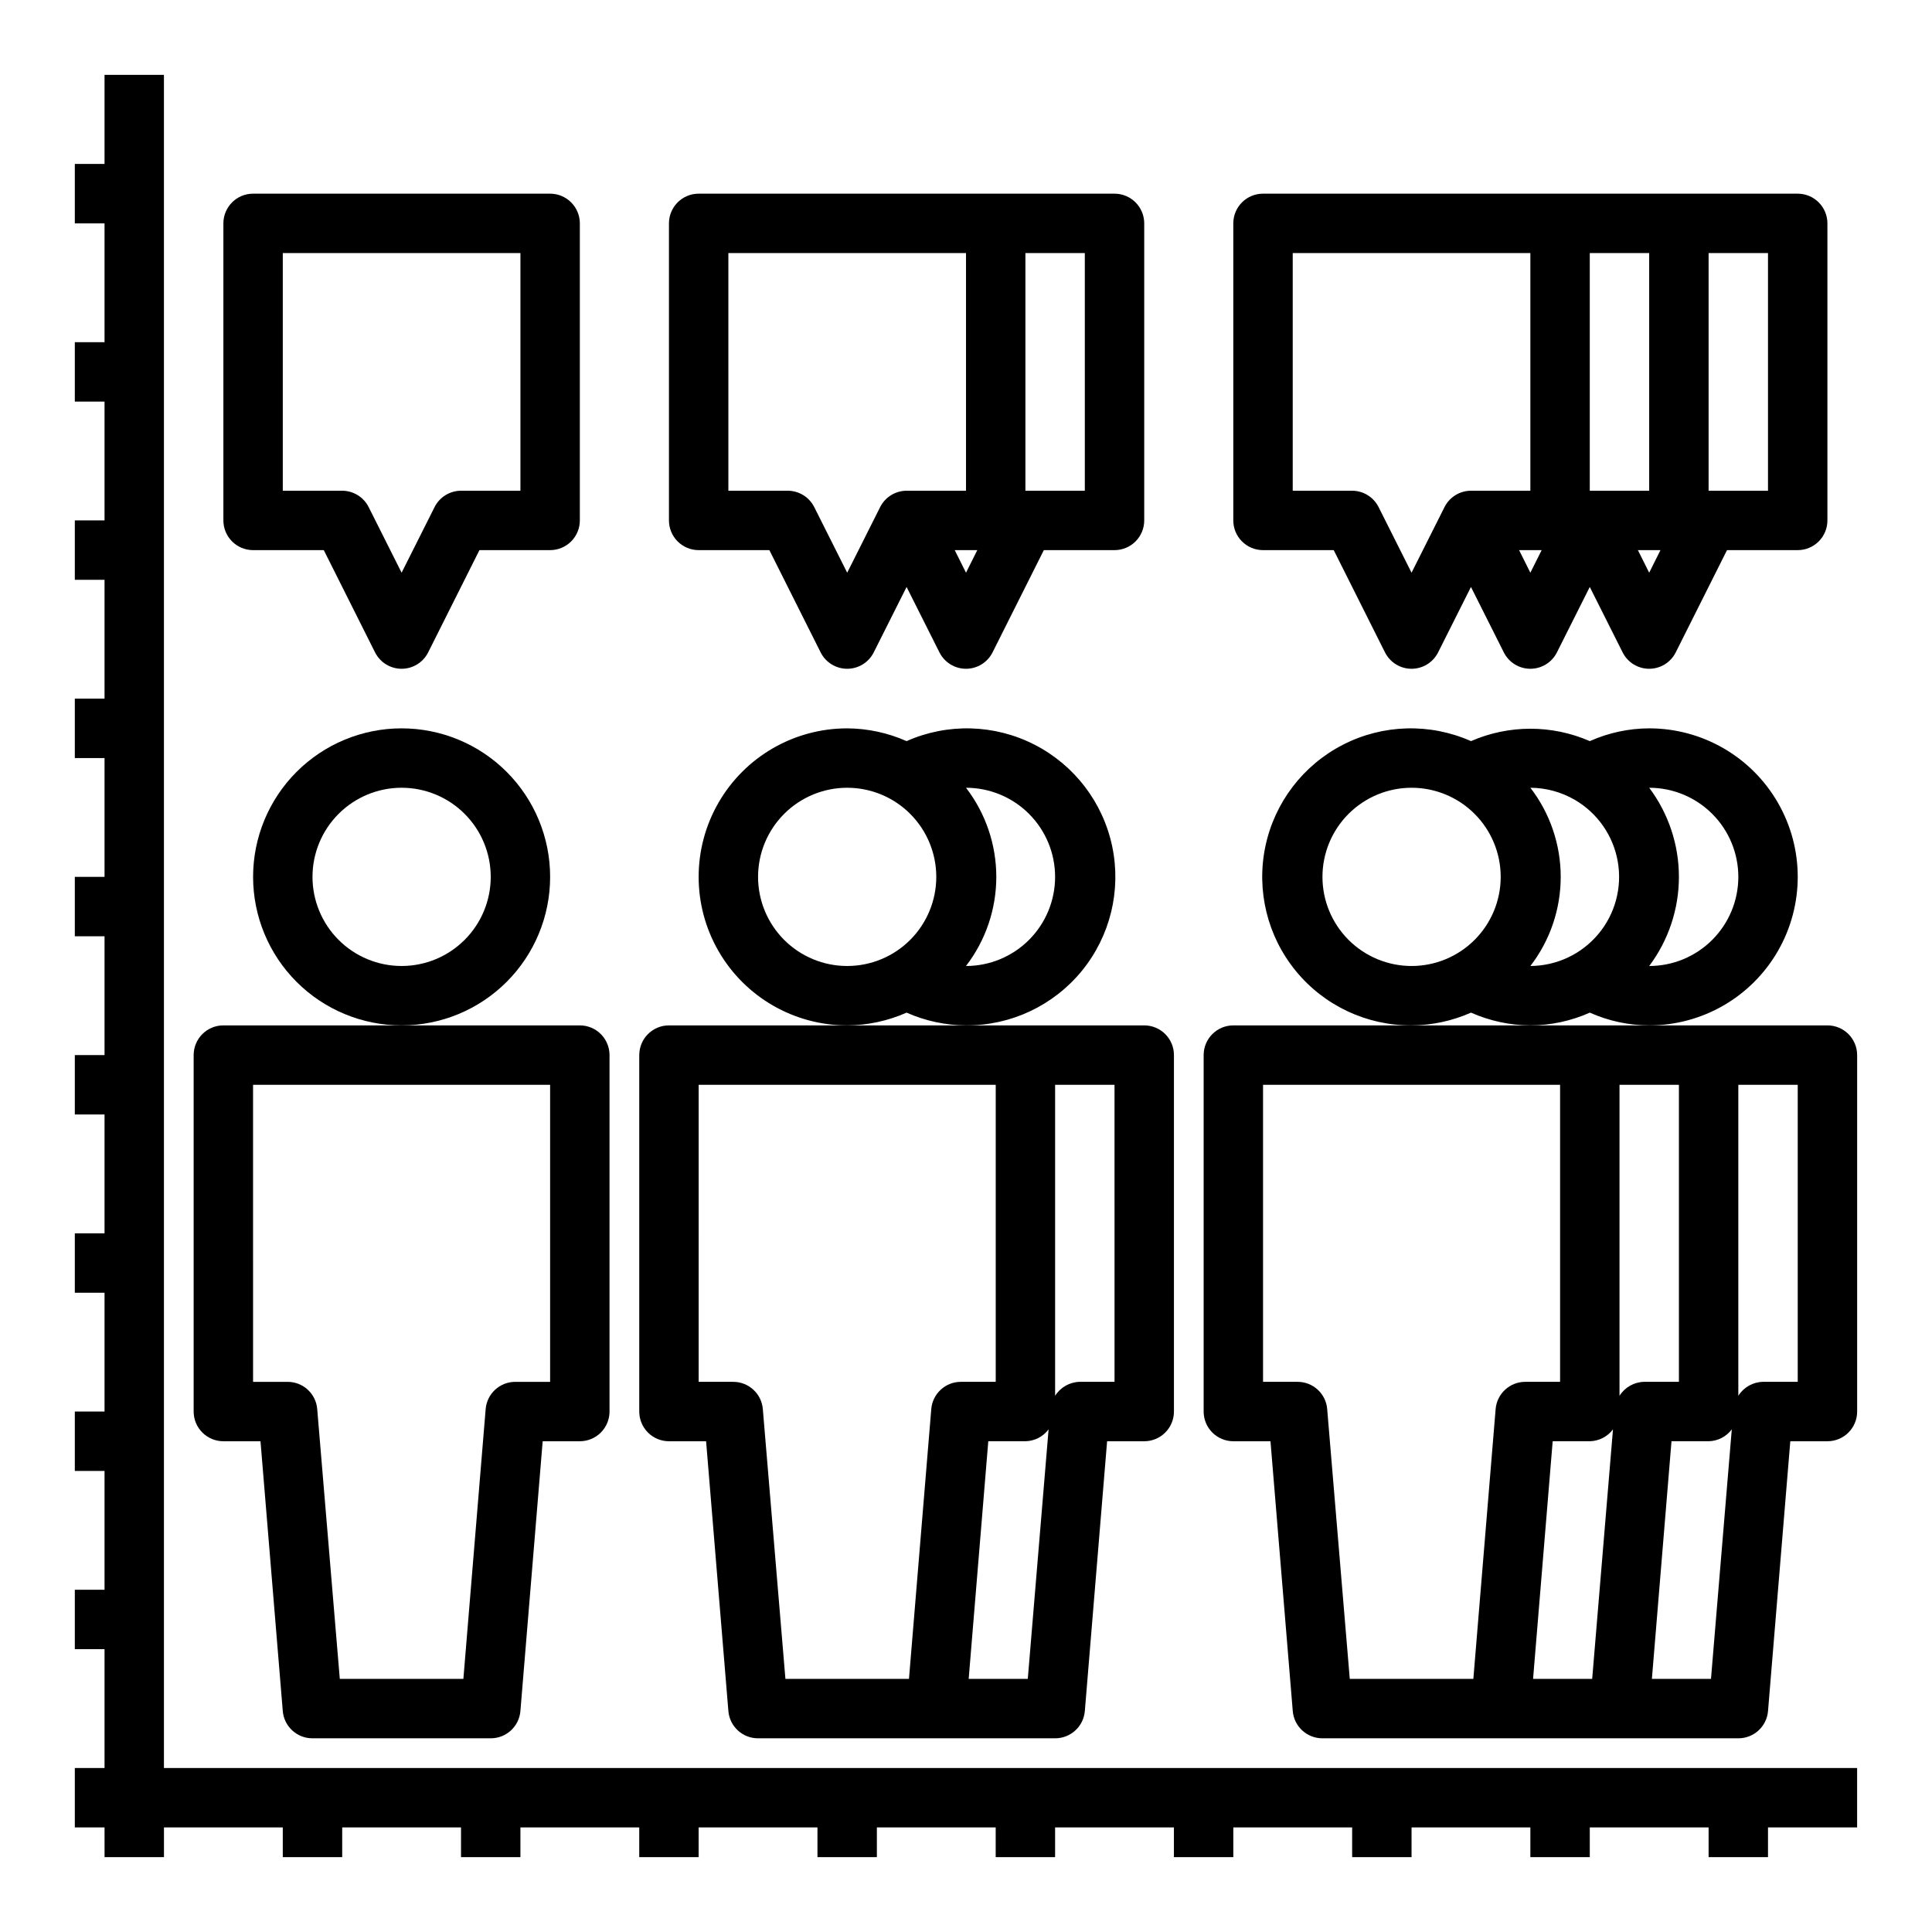 <?xml version="1.0" encoding="UTF-8"?>
<!-- Uploaded to: ICON Repo, www.svgrepo.com, Generator: ICON Repo Mixer Tools -->
<svg fill="#000000" width="800px" height="800px" version="1.1" viewBox="144 144 512 512" xmlns="http://www.w3.org/2000/svg">
 <g>
  <path d="m289.79 376.38c0-10.438-4.144-20.449-11.527-27.832-7.383-7.383-17.395-11.527-27.832-11.527s-20.449 4.144-27.832 11.527c-7.379 7.383-11.527 17.395-11.527 27.832s4.148 20.449 11.527 27.832c7.383 7.379 17.395 11.527 27.832 11.527s20.449-4.148 27.832-11.527c7.383-7.383 11.527-17.395 11.527-27.832zm-39.359 23.617c-6.262 0-12.27-2.488-16.699-6.918-4.43-4.43-6.918-10.438-6.918-16.699 0-6.266 2.488-12.27 6.918-16.699 4.43-4.43 10.438-6.918 16.699-6.918 6.266 0 12.27 2.488 16.699 6.918 4.43 4.43 6.918 10.434 6.918 16.699 0 6.262-2.488 12.27-6.918 16.699-4.43 4.43-10.434 6.918-16.699 6.918z"/>
  <path d="m195.32 423.61v94.465c0 2.09 0.832 4.09 2.309 5.566 1.477 1.477 3.477 2.305 5.566 2.305h9.84l5.902 71.48c0.328 4.098 3.758 7.254 7.871 7.242h47.234c4.113 0.012 7.543-3.144 7.871-7.242l5.902-71.48h9.844c2.086 0 4.09-0.828 5.566-2.305 1.473-1.477 2.305-3.477 2.305-5.566v-94.465c0-2.086-0.832-4.09-2.305-5.566-1.477-1.477-3.481-2.305-5.566-2.305h-94.465c-4.348 0-7.875 3.523-7.875 7.871zm15.742 7.871 78.723 0.004v78.719h-9.211c-4.109-0.012-7.543 3.141-7.871 7.242l-5.902 71.477h-32.75l-5.984-71.477h0.004c-0.328-4.102-3.758-7.254-7.871-7.242h-9.133z"/>
  <path d="m313.41 423.61v94.465c0 2.09 0.828 4.09 2.305 5.566 1.477 1.477 3.481 2.305 5.566 2.305h9.84l5.906 71.48c0.328 4.098 3.758 7.254 7.871 7.242h78.719c4.113 0.012 7.543-3.144 7.875-7.242l5.902-71.48h9.84c2.09 0 4.09-0.828 5.566-2.305 1.477-1.477 2.305-3.477 2.305-5.566v-94.465c0-2.086-0.828-4.09-2.305-5.566s-3.477-2.305-5.566-2.305h-125.95c-4.348 0-7.871 3.523-7.871 7.871zm87.301 165.31 5.195-62.977h9.84c2.422-0.047 4.688-1.207 6.141-3.148l-5.512 66.125zm38.652-78.719h-9.211c-2.664 0.047-5.121 1.441-6.535 3.699v-82.418h15.742zm-110.21-78.719h78.723v78.719h-9.211c-4.113-0.012-7.543 3.141-7.871 7.242l-5.906 71.477h-32.746l-5.984-71.477c-0.328-4.102-3.758-7.254-7.871-7.242h-9.133z"/>
  <path d="m400 415.74c11.891 0.066 23.172-5.242 30.699-14.449 7.523-9.207 10.484-21.324 8.051-32.961-2.434-11.641-9.996-21.555-20.578-26.977-10.582-5.426-23.051-5.773-33.918-0.949-4.957-2.199-10.316-3.352-15.742-3.383-14.062 0-27.059 7.5-34.09 19.68-7.031 12.176-7.031 27.18 0 39.359s20.027 19.68 34.09 19.68c5.426-0.031 10.785-1.184 15.742-3.383 4.961 2.199 10.32 3.352 15.746 3.383zm23.617-39.359h-0.004c0 6.262-2.488 12.27-6.914 16.699-4.43 4.43-10.438 6.918-16.699 6.918 5.207-6.773 8.031-15.074 8.031-23.617 0-8.543-2.824-16.848-8.031-23.617 6.262 0 12.27 2.488 16.699 6.918 4.426 4.43 6.914 10.434 6.914 16.699zm-78.723 0c0-6.266 2.488-12.27 6.918-16.699 4.426-4.43 10.434-6.918 16.699-6.918 6.262 0 12.27 2.488 16.699 6.918 4.426 4.43 6.914 10.434 6.914 16.699 0 6.262-2.488 12.27-6.914 16.699-4.43 4.43-10.438 6.918-16.699 6.918-6.266 0-12.273-2.488-16.699-6.918-4.43-4.43-6.918-10.438-6.918-16.699z"/>
  <path d="m462.98 423.61v94.465c0 2.09 0.828 4.09 2.305 5.566 1.477 1.477 3.477 2.305 5.566 2.305h9.84l5.902 71.48c0.328 4.098 3.762 7.254 7.871 7.242h110.21c4.113 0.012 7.543-3.144 7.871-7.242l5.902-71.48h9.844c2.086 0 4.09-0.828 5.566-2.305 1.473-1.477 2.305-3.477 2.305-5.566v-94.465c0-2.086-0.832-4.09-2.305-5.566-1.477-1.477-3.481-2.305-5.566-2.305h-157.44c-4.348 0-7.871 3.523-7.871 7.871zm87.301 165.31 5.195-62.977h9.84c2.422-0.047 4.688-1.207 6.141-3.148l-5.512 66.125zm31.488 0 5.195-62.977h9.84c2.422-0.047 4.684-1.207 6.137-3.148l-5.512 66.125zm38.648-78.719h-9.211c-2.66 0.047-5.121 1.441-6.531 3.699v-82.418h15.742zm-31.488-78.719v78.719h-9.207c-2.664 0.047-5.125 1.441-6.535 3.699v-82.418zm-110.21 0h78.719v78.719h-9.207c-4.113-0.012-7.543 3.141-7.875 7.242l-5.902 71.477h-32.75l-5.984-71.477h0.004c-0.328-4.102-3.758-7.254-7.871-7.242h-9.133z"/>
  <path d="m549.57 415.74c5.426-0.016 10.789-1.168 15.746-3.383 4.953 2.215 10.316 3.367 15.742 3.383 14.062 0 27.055-7.5 34.086-19.68s7.031-27.184 0-39.359c-7.031-12.18-20.023-19.68-34.086-19.68-5.426 0.016-10.789 1.168-15.742 3.383-10.039-4.379-21.449-4.379-31.488 0-10.871-4.824-23.336-4.477-33.918 0.949-10.582 5.422-18.145 15.336-20.578 26.977-2.434 11.637 0.527 23.754 8.051 32.961 7.527 9.207 18.809 14.516 30.699 14.449 5.426-0.031 10.785-1.184 15.746-3.383 4.957 2.199 10.316 3.352 15.742 3.383zm55.105-39.359c0 6.262-2.488 12.27-6.918 16.699-4.43 4.43-10.434 6.918-16.699 6.918 5.109-6.816 7.871-15.102 7.871-23.617 0-8.516-2.762-16.805-7.871-23.617 6.266 0 12.27 2.488 16.699 6.918 4.43 4.43 6.918 10.434 6.918 16.699zm-43.297-20.387v-0.004c6.004 3.512 10.156 9.488 11.348 16.336 1.195 6.852-0.691 13.879-5.152 19.211-4.465 5.332-11.051 8.426-18.004 8.461 5.211-6.773 8.035-15.074 8.035-23.617 0-8.543-2.824-16.848-8.035-23.617 4.152 0.02 8.227 1.133 11.809 3.227zm-66.914 20.387c0-6.266 2.488-12.27 6.918-16.699 4.43-4.43 10.438-6.918 16.699-6.918 6.266 0 12.27 2.488 16.699 6.918 4.43 4.43 6.918 10.434 6.918 16.699 0 6.262-2.488 12.27-6.918 16.699-4.43 4.43-10.434 6.918-16.699 6.918-6.262 0-12.27-2.488-16.699-6.918-4.43-4.43-6.918-10.438-6.918-16.699z"/>
  <path d="m171.71 636.16h15.742v-7.871h31.488v7.871h15.746v-7.871h31.488v7.871h15.742v-7.871h31.488v7.871h15.742v-7.871h31.488v7.871h15.746v-7.871h31.488v7.871h15.742v-7.871h31.488v7.871h15.746v-7.871h31.488v7.871h15.742v-7.871h31.488v7.871h15.746v-7.871h31.488v7.871h15.742v-7.871h23.617v-15.746h-448.71v-448.71h-15.742v23.617h-7.875v15.746h7.875v31.488h-7.875v15.742h7.875v31.488h-7.875v15.746h7.875v31.484h-7.875v15.746h7.875v31.488h-7.875v15.742h7.875v31.488h-7.875v15.746h7.875v31.488h-7.875v15.742h7.875v31.488h-7.875v15.746h7.875v31.488h-7.875v15.742h7.875v31.488h-7.875v15.746h7.875z"/>
  <path d="m203.2 203.2v78.719c0 2.09 0.828 4.09 2.305 5.566 1.477 1.477 3.477 2.305 5.566 2.305h18.734l13.617 27.16h0.004c1.344 2.629 4.051 4.281 7.004 4.281 2.953 0 5.66-1.652 7.008-4.281l13.617-27.16h18.734c2.09 0 4.09-0.828 5.566-2.305 1.477-1.477 2.309-3.477 2.309-5.566v-78.719c0-2.09-0.832-4.09-2.309-5.566-1.477-1.477-3.477-2.309-5.566-2.309h-78.719c-4.348 0-7.871 3.527-7.871 7.875zm15.742 7.871h62.977v62.977h-15.742c-2.965 0.008-5.676 1.684-7.008 4.328l-8.738 17.398-8.738-17.398c-1.332-2.644-4.043-4.32-7.004-4.328h-15.746z"/>
  <path d="m347.89 289.79 13.617 27.16c1.348 2.629 4.051 4.281 7.008 4.281 2.953 0 5.656-1.652 7.004-4.281l8.738-17.398 8.738 17.398c1.348 2.629 4.051 4.281 7.008 4.281 2.953 0 5.656-1.652 7.004-4.281l13.621-27.16h18.734c2.086 0 4.09-0.828 5.566-2.305 1.477-1.477 2.305-3.477 2.305-5.566v-78.719c0-2.09-0.828-4.09-2.305-5.566-1.477-1.477-3.481-2.309-5.566-2.309h-110.21c-4.348 0-7.871 3.527-7.871 7.875v78.719c0 2.09 0.832 4.09 2.305 5.566 1.477 1.477 3.481 2.305 5.566 2.305zm49.121 0h5.984l-2.992 5.984zm34.48-15.742h-15.746v-62.977h15.742zm-94.465-62.977h62.977v62.977h-15.746c-2.965 0.008-5.672 1.684-7.004 4.328l-8.738 17.398-8.738-17.398c-1.336-2.644-4.043-4.32-7.008-4.328h-15.742z"/>
  <path d="m497.45 289.79 13.617 27.16h0.004c1.344 2.629 4.051 4.281 7.004 4.281s5.66-1.652 7.008-4.281l8.738-17.398 8.738 17.398c1.344 2.629 4.051 4.281 7.004 4.281s5.66-1.652 7.008-4.281l8.738-17.398 8.738 17.398c1.344 2.629 4.051 4.281 7.004 4.281 2.953 0 5.66-1.652 7.008-4.281l13.617-27.16h18.734c2.09 0 4.09-0.828 5.566-2.305 1.477-1.477 2.309-3.477 2.309-5.566v-78.719c0-2.09-0.832-4.09-2.309-5.566-1.477-1.477-3.477-2.309-5.566-2.309h-141.7c-4.348 0-7.871 3.527-7.871 7.875v78.719c0 2.09 0.828 4.09 2.305 5.566 1.477 1.477 3.481 2.305 5.566 2.305zm49.121 0h5.984l-2.992 5.984zm31.488 0h5.984l-2.992 5.984zm34.48-15.742h-15.742v-62.977h15.742zm-31.488 0h-15.742v-62.977h15.742zm-94.465-62.977h62.977v62.977h-15.742c-2.965 0.008-5.672 1.684-7.008 4.328l-8.738 17.398-8.738-17.398c-1.332-2.644-4.039-4.32-7.004-4.328h-15.746z"/>
 </g>
</svg>